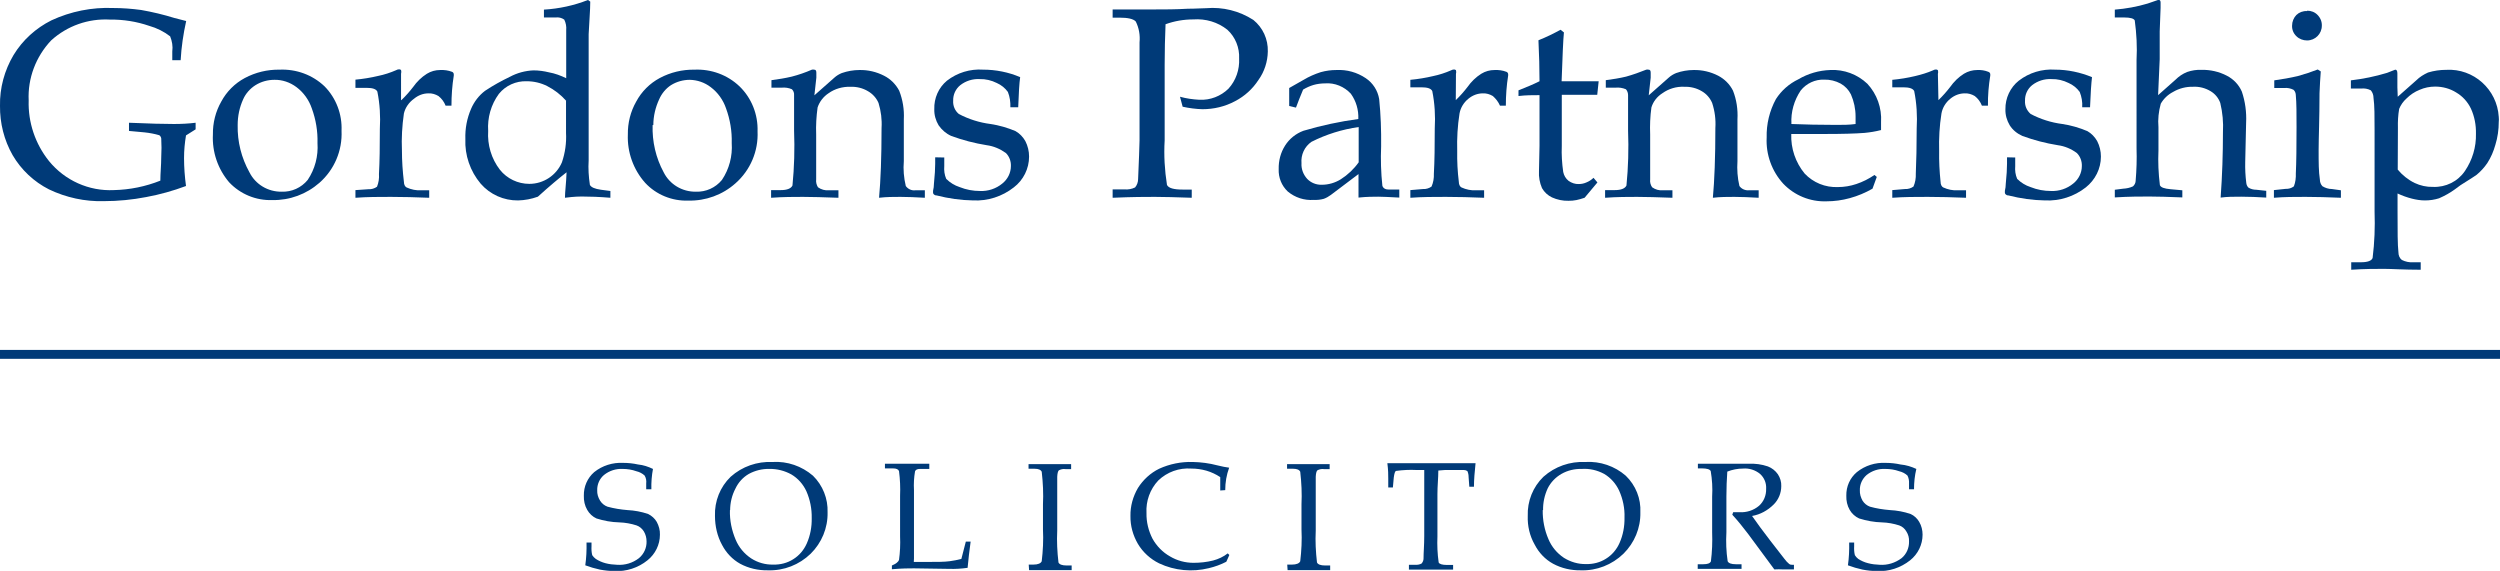 <?xml version="1.0" encoding="utf-8"?>
<!-- Generator: Adobe Illustrator 27.0.0, SVG Export Plug-In . SVG Version: 6.00 Build 0)  -->
<svg version="1.1" id="Layer_1" xmlns="http://www.w3.org/2000/svg" xmlns:xlink="http://www.w3.org/1999/xlink" x="0px" y="0px"
	 viewBox="0 0 1403.2 320.4" style="enable-background:new 0 0 1403.2 320.4;" xml:space="preserve">
<style type="text/css">
	.st0{fill:#003A78;}
</style>
<path class="st0" d="M104.4,76c-0.7,4.2-1.1,8.4-1.1,12.7c0,5.2,0.4,10.5,1.1,15.7c-7.2,2.7-14.7,4.8-22.3,6.2
	c-7.8,1.5-15.8,2.3-23.8,2.3c-10.6,0.3-21.2-2-30.8-6.6C19,102,11.9,95.3,7.1,87.1c-4.8-8.4-7.2-18-7.1-27.7
	c-0.2-10,2.5-19.9,7.6-28.5c5.1-8.4,12.5-15.1,21.3-19.5c10.8-5,22.7-7.4,34.6-6.9c5.3,0,10.5,0.4,15.7,1.1
	c6.3,1.1,12.6,2.6,18.7,4.5l6.6,1.7c-1.6,7.2-2.7,14.6-3.1,22h-4.7v-4.9c0.4-2.9-0.1-5.8-1.2-8.5c-3.5-2.7-7.5-4.7-11.8-5.9
	c-7-2.4-14.5-3.6-21.9-3.5c-12.2-0.7-24.1,3.5-33.1,11.7c-8.6,9.1-13.2,21.3-12.6,33.7c-0.4,12.3,3.7,24.4,11.4,34
	c8.9,10.9,22.4,17,36.5,16.3c8.9-0.2,17.7-2,26-5.3c0-4.2,0.5-8.6,0.5-13.2c0.2-3.5,0.2-7,0-10.5c-0.1-0.7-0.5-1.4-1.1-1.8
	c-2.7-0.8-5.5-1.3-8.3-1.6l-8.7-0.8v-4.6c11.3,0.5,19.9,0.7,25.2,0.7c4.1,0,8.2-0.2,12.2-0.7v3.7L104.4,76z"/>
<path class="st0" d="M119.5,75.5c-0.1-6.5,1.5-12.9,4.7-18.5c3-5.6,7.6-10.2,13.2-13.2c6-3.2,12.7-4.8,19.5-4.7
	c9.4-0.4,18.5,2.9,25.3,9.4c6.5,6.6,9.9,15.7,9.5,24.9c0.5,11.1-4,21.8-12.4,29.2c-7.3,6.4-16.7,9.9-26.5,9.7
	c-9.1,0.3-17.9-3.3-24.2-10C122.3,94.9,119,85.3,119.5,75.5z M133.4,70.2c-0.2,9.3,2.1,18.4,6.6,26.5c3.4,6.8,10.4,11,18.1,10.9
	c5.6,0.2,11-2.2,14.6-6.6c4.1-6.1,6-13.4,5.5-20.7c0.2-6.6-0.9-13.2-3.2-19.5c-1.6-4.7-4.6-8.9-8.6-11.9c-3.6-2.7-8-4.2-12.4-4.1
	c-3.7,0-7.4,1-10.6,3c-3,1.9-5.5,4.7-6.9,7.9C134.4,60.3,133.4,65.2,133.4,70.2z"/>
<path class="st0" d="M225.3,56.2c2.4-2.3,4.6-4.8,6.6-7.4c2.1-3,4.7-5.5,7.7-7.4c2.3-1.4,4.8-2.1,7.5-2.1c2.3-0.1,4.5,0.2,6.6,1
	c0.6,0.2,1,0.8,1,1.4v0.7c-0.9,5.6-1.3,11.2-1.3,16.9h-3.3c-0.8-2.1-2.2-4-4-5.4c-1.7-1-3.6-1.6-5.6-1.5c-3,0-5.8,1.1-8.1,3
	c-2.8,2-4.9,4.9-5.7,8.3c-1,6.9-1.4,13.9-1.1,20.8c0,5.8,0.4,11.7,1.1,17.5c0,1.7,0.7,2.8,1.5,3.2c2.6,1.2,5.5,1.8,8.3,1.6h4.4v4.2
	c-7.5-0.3-14.8-0.5-21.5-0.5s-13.2,0-19.9,0.5v-4.3l7.3-0.5c1.7,0.1,3.4-0.4,4.8-1.4c0.9-2.2,1.3-4.7,1.1-7.1
	c0.4-7.1,0.5-15.6,0.5-25.4c0.4-7,0-14-1.4-20.9c-0.7-1.4-2.6-2.1-6.1-2.1h-6.2v-4.6c4.3-0.4,8.6-1.1,12.8-2.1
	c3.4-0.7,6.8-1.8,10-3.2c0.5-0.3,1.1-0.5,1.7-0.5c0.4,0,0.8,0.1,1.1,0.4c0.2,0.7,0.2,1.4,0,2.1V56.2z"/>
<path class="st0" d="M317.8,43.9V16.9c0.2-2-0.2-4.1-1.1-5.9c-1.4-1-3.1-1.4-4.8-1.2h-6.6V5.4c8.5-0.5,16.8-2.3,24.7-5.4l1.3,0.9
	c0,5.1-0.6,11.2-0.9,18.3V39v6.6V90c-0.3,4.6,0,9.2,0.7,13.8c0.8,1.4,2.8,2.2,6.2,2.7l5.3,0.7v3.8c-6.1-0.5-11.5-0.7-16.1-0.7
	c-0.9,0-4,0-9.4,0.7c0-3.4,0.7-8.1,0.9-14.3c-4.2,3.3-9.6,7.8-16.1,13.7c-3.6,1.3-7.3,2-11.1,2.1c-8,0.1-15.7-3.3-21-9.4
	c-5.9-7-9-16-8.6-25.1c-0.2-5.8,0.9-11.6,3.2-16.9c1.7-4,4.4-7.5,7.8-10.1c4.5-3,9.2-5.6,14-7.9c4.1-2.2,8.6-3.4,13.2-3.6
	c2.9,0,5.9,0.4,8.7,1.1C311.5,41.2,314.7,42.4,317.8,43.9z M317.8,56.6c-3-3.4-6.6-6.2-10.7-8.3c-3.6-1.8-7.5-2.7-11.5-2.7
	c-6-0.2-11.8,2.4-15.6,7.1c-4.4,6-6.5,13.4-6,20.8c-0.5,7.8,1.8,15.6,6.6,21.8c4,5,10.1,7.9,16.5,7.9c8,0,15.2-4.8,18.3-12.1
	c1.8-5.3,2.6-10.9,2.3-16.5V56.6z"/>
<path class="st0" d="M352.4,75.5c-0.1-6.5,1.5-12.9,4.7-18.5c3-5.6,7.6-10.2,13.2-13.2c6-3.2,12.7-4.8,19.5-4.7
	c9.4-0.4,18.5,2.9,25.3,9.4c6.8,6.6,10.4,15.8,10.1,25.2c0.5,11.1-4,21.8-12.4,29.2c-7.3,6.5-16.7,9.9-26.5,9.7
	c-9.1,0.3-18-3.3-24.2-10C355.5,95.2,352,85.4,352.4,75.5z M366.3,70.2c-0.3,9.2,1.8,18.4,6.2,26.5c3.4,6.8,10.4,11,18.1,10.9
	c5.6,0.2,11-2.2,14.6-6.6c4.1-6.1,6-13.4,5.5-20.7c0.2-6.6-0.9-13.2-3.2-19.5c-1.6-4.7-4.6-8.9-8.6-11.9c-3.4-2.6-7.5-4-11.7-4.1
	c-3.7,0-7.4,1-10.6,3c-2.9,1.9-5.2,4.7-6.6,7.9c-2.1,4.5-3.3,9.5-3.3,14.5H366.3z"/>
<path class="st0" d="M457.1,53.5l11.2-9.9c1.2-1.1,2.7-2,4.2-2.6c3.2-1.1,6.5-1.7,9.9-1.7c4.8-0.1,9.5,1,13.8,3.2
	c3.6,1.8,6.6,4.8,8.5,8.4c2,5.1,2.9,10.6,2.6,16.1v23.4c-0.4,4.7,0,9.4,1.1,14c1.2,1.7,3.3,2.7,5.4,2.4h5.3v4.2
	c-5.2-0.3-9.8-0.5-13.7-0.5c-3.9,0-7.7,0-12,0.5c0.9-9.7,1.4-22.7,1.4-39.1c0.3-4.8-0.3-9.5-1.7-14.1c-1.2-2.8-3.3-5.1-5.9-6.6
	c-3-1.8-6.4-2.6-9.9-2.5c-4.4-0.1-8.7,1.1-12.2,3.6c-2.9,1.9-5.1,4.7-6.2,8c-0.7,5-1,10.1-0.8,15.2c0,9,0,17.5,0,25.2
	c-0.2,1.5,0.2,3.1,1,4.4c1.8,1.3,4,1.9,6.2,1.7h5.3v4.2c-8.4-0.3-15-0.5-19.9-0.5s-11.2,0-17.9,0.5v-4.3h5.4c3.6,0,5.8-0.9,6.6-2.6
	c1-10.2,1.3-20.5,0.9-30.8c0-8.5,0-15.1,0-19.9c0.1-1.2-0.3-2.4-1.2-3.3c-1.8-0.8-3.8-1.1-5.8-0.9H433V45c3.8-0.5,7.6-1.1,11.4-2
	c3.9-1,7.6-2.3,11.3-3.9c0.4-0.1,0.8-0.1,1.3,0c0.8,0,1.2,0.5,1.2,1.7v2.8L457.1,53.5z"/>
<path class="st0" d="M530,88.4v4.8c-0.2,2.5,0.1,4.9,1.1,7.2c2.1,2.1,4.7,3.7,7.5,4.6c3.7,1.5,7.6,2.2,11.5,2.2
	c4.5,0.2,9-1.3,12.5-4.2c3-2.4,4.8-6,4.8-9.8c0.1-2.7-0.9-5.4-2.8-7.3c-3.2-2.3-6.9-3.9-10.8-4.4c-6.8-1.1-13.4-2.8-19.9-5.2
	c-2.9-1.3-5.3-3.4-7.1-6c-1.6-2.7-2.5-5.8-2.4-9c-0.2-6.2,2.4-12.1,7.1-16c5.8-4.5,13-6.7,20.3-6.2c7.1,0,14.2,1.4,20.8,4.2
	c-0.5,3.4-0.8,9-1.1,16.9h-4.4c0.1-2.9-0.3-5.9-1.4-8.6c-1.6-2.2-3.7-3.9-6.2-5c-3-1.5-6.3-2.3-9.7-2.2c-3.9-0.2-7.7,1-10.8,3.4
	c-2.6,2.1-4.1,5.3-4,8.7c-0.2,2.9,1,5.7,3.2,7.5c5.5,2.9,11.5,4.8,17.7,5.6c4.8,0.7,9.6,2.1,14.1,4c2.3,1.3,4.2,3.3,5.5,5.6
	c1.4,2.7,2.1,5.7,2.1,8.7c0,6.8-3.2,13.2-8.6,17.3c-6.5,5.1-14.6,7.7-22.8,7.3c-6.9-0.1-13.8-1.1-20.5-2.8c-1.3,0-2-0.9-2-1.5v-1.1
	c0.3-1.3,0.5-2.6,0.5-4c0.5-4.8,0.7-8.5,0.7-11.2v-3.6L530,88.4z"/>
<path class="st0" d="M654.2,13.6c-0.3,7.1-0.5,14.8-0.5,22.8v42.4c-0.5,8.4,0,16.7,1.3,25c0.9,1.8,3.8,2.6,8.8,2.6h5.1v4.6
	c-8.7-0.3-15.7-0.5-20.7-0.5s-12.4,0-23.7,0.5v-4.7h6.6c2.1,0.2,4.2-0.2,6-1.1c1.1-1.3,1.7-3,1.7-4.7c0-2.3,0.5-9.5,0.8-21.6V39.2
	V23.8c0.4-4-0.3-8.1-2.1-11.7c-1.3-1.5-4.4-2.2-9.3-2.2h-3.7V5.3c6.2,0,14,0,23.6,0c5.6,0,11.8,0,18.6-0.4c4.5,0,7.9-0.3,10.3-0.3
	c9.3-0.8,18.6,1.5,26.5,6.6c5.3,4.3,8.3,10.8,8.1,17.7c-0.1,5.7-1.9,11.3-5.2,15.9c-3.3,5.1-7.8,9.2-13.2,12
	c-5.6,3-11.9,4.5-18.3,4.5c-3.7-0.1-7.5-0.6-11.1-1.4l-1.5-5.6c3.6,1,7.2,1.5,10.9,1.7c6.1,0.3,12-2,16.3-6.2
	c4.2-4.6,6.3-10.7,6-16.9c0.3-6.1-2.1-12.1-6.6-16.2c-5.4-4.3-12.2-6.3-19.1-5.8C664.4,10.9,659.2,11.8,654.2,13.6z"/>
<path class="st0" d="M723.6,59.5V49.4l8.1-4.6c3-1.8,6.2-3.2,9.6-4.3c2.9-0.8,5.8-1.2,8.8-1.2c5.9-0.3,11.6,1.3,16.5,4.6
	c4,2.7,6.7,6.9,7.5,11.7c0.9,8.8,1.2,17.6,1.1,26.5c-0.3,7.4-0.1,14.8,0.7,22.2c0.5,1.4,1.7,2.1,3.7,2.1h5.8v4.5
	c-5.6-0.3-9.5-0.5-11.8-0.5s-6.6,0-11.1,0.5v-6.6c0-2.1,0-4.3,0-6.6L747,109.4c-1.2,0.9-2.6,1.7-4,2.2c-1.8,0.5-3.7,0.7-5.6,0.6
	c-5.3,0.4-10.5-1.3-14.6-4.7c-3.5-3.3-5.3-7.9-5.1-12.6c-0.1-4.7,1.1-9.3,3.6-13.2c2.4-3.8,6-6.7,10.3-8.3c10.1-3,20.4-5.2,30.8-6.6
	c0.2-5.1-1.2-10-4.2-14.2c-3.7-4-9-6.2-14.4-5.8c-2.2,0-4.5,0.3-6.6,0.9c-2,0.6-4,1.5-5.8,2.6c-1.5,3.5-2.8,6.9-4,10.1L723.6,59.5z
	 M762.6,71.3c-9.2,1.3-18.2,4.1-26.5,8.3c-3.9,2.7-6,7.3-5.6,12c-0.2,3.2,1,6.4,3.2,8.8c2.1,2.2,5.1,3.4,8.2,3.3
	c3.8,0,7.5-1.1,10.7-3.1c3.9-2.5,7.3-5.7,10-9.5V74.7V71.3z"/>
<path class="st0" d="M817.1,56.2c2.4-2.3,4.6-4.8,6.6-7.4c2.1-3,4.7-5.5,7.7-7.4c2.3-1.4,4.8-2.1,7.5-2.1c2.3-0.1,4.5,0.2,6.6,1
	c0.6,0.2,1,0.8,1,1.4v0.7c-0.9,5.6-1.3,11.2-1.3,16.9h-3.3c-0.9-2.1-2.3-3.9-4-5.4c-1.7-1-3.6-1.6-5.6-1.5c-3,0-5.8,1.1-8.1,3
	c-2.6,2.1-4.4,5-5,8.3c-1.1,6.9-1.5,14-1.3,21c-0.1,5.8,0.2,11.6,0.9,17.3c0,1.7,0.7,2.8,1.5,3.2c2.6,1.2,5.5,1.8,8.3,1.6h4.4v4.2
	c-7.5-0.3-14.8-0.5-21.5-0.5s-13.2,0-19.9,0.5v-4.3l7.1-0.6c1.7,0.1,3.4-0.4,4.8-1.4c1-2.3,1.4-4.7,1.3-7.2
	c0.4-7.1,0.5-15.6,0.5-25.4c0.4-7,0-14.1-1.4-21c-0.7-1.4-2.6-2.1-6.1-2.1h-6.2v-4.2c4.3-0.4,8.6-1.1,12.8-2.1
	c3.4-0.7,6.8-1.8,10-3.2c0.5-0.3,1.1-0.5,1.7-0.5c0.4,0,0.8,0.1,1.1,0.4c0.2,0.7,0.2,1.4,0,2.1L817.1,56.2z"/>
<path class="st0" d="M876.6,52.7v29.2c-0.2,4.9,0.1,9.7,0.8,14.6c0.4,2,1.4,3.7,3,5c1.7,1.2,3.7,1.9,5.8,1.8c1.4,0,2.9-0.3,4.2-0.9
	c1.5-0.6,2.9-1.5,4-2.6l2.2,2.6l-7.2,8.6c-1.5,0.5-3.1,1-4.6,1.3c-1.4,0.3-2.9,0.4-4.4,0.4c-3.2,0.1-6.4-0.6-9.3-1.9
	c-2.3-1.1-4.3-2.9-5.6-5.2c-1.3-3-1.9-6.3-1.7-9.5l0.3-14.3V53.4c-3.8,0-7.7,0-11.8,0.5v-3.2c4.3-1.7,8.2-3.3,11.8-5.1
	c0-7.1-0.2-14.8-0.6-23c4.3-1.7,8.4-3.7,12.4-5.9l1.9,1.5c-0.4,3.8-0.8,13.2-1.3,27.4c6,0,11,0,14.8,0h6l-0.8,7.6h-19.9L876.6,52.7z
	"/>
<path class="st0" d="M925.4,53.5l11.2-9.9c1.2-1.1,2.7-2,4.2-2.6c3.1-1.1,6.5-1.7,9.8-1.7c4.8-0.1,9.5,1,13.8,3.2
	c3.6,1.9,6.5,4.8,8.3,8.4c2,5.1,2.8,10.6,2.5,16.1v23.4c-0.3,4.7,0,9.4,1.1,14c1.2,1.7,3.3,2.6,5.4,2.4h5.4v4.2
	c-5.3-0.3-9.9-0.5-13.7-0.5s-7.8,0-12,0.5c0.9-9.7,1.4-22.7,1.4-39.1c0.3-4.8-0.3-9.5-1.8-14.1c-1.2-2.8-3.2-5.1-5.8-6.6
	c-3-1.8-6.4-2.6-9.9-2.5c-4.4-0.2-8.7,1.1-12.2,3.6c-3,1.9-5.2,4.7-6.2,8c-0.7,5-0.9,10.1-0.7,15.2c0,9,0,17.5,0,25.2
	c-0.2,1.5,0.2,3.1,1.1,4.4c1.8,1.3,3.9,1.9,6.1,1.7h5.3v4.2c-8.3-0.3-15-0.5-19.9-0.5c-4.8,0-11.2,0-17.9,0.5v-4.3h5.4
	c3.6,0,5.8-0.9,6.6-2.6c1-10.2,1.3-20.5,0.9-30.8c0-8.5,0-15.1,0-19.9c0-1.2-0.4-2.4-1.2-3.3c-1.9-0.8-3.9-1.1-5.9-0.9h-5.4V45
	c3.8-0.5,7.7-1.1,11.4-2c3.9-1.1,7.6-2.4,11.3-3.9c0.4-0.1,0.8-0.1,1.3,0c0.8,0,1.2,0.5,1.2,1.7v2.8L925.4,53.5z"/>
<path class="st0" d="M1005.4,75.2c-0.3,8.1,2.4,16,7.5,22.2c4.8,5.1,11.6,7.9,18.7,7.6c3.5,0,7-0.6,10.3-1.7c3.6-1.2,7-2.9,10.2-5.1
	l1.3,1.1l-2.4,6.6c-4,2.3-8.3,4.1-12.7,5.3c-4.3,1.2-8.8,1.8-13.2,1.8c-9.1,0.3-17.9-3.3-24.2-9.9c-6.4-7-9.8-16.4-9.3-25.9
	c-0.2-7.5,1.6-15,5.2-21.6c3.1-4.8,7.4-8.6,12.6-11.1c5.4-3.2,11.6-5,17.9-5.2c7.7-0.4,15.2,2.4,20.8,7.7c5.4,5.8,8.2,13.6,7.7,21.6
	V73c-3.1,0.8-6.2,1.3-9.3,1.6c-5.3,0.4-12.6,0.6-22,0.6L1005.4,75.2z M1005.4,69.6c7.7,0.3,16.1,0.5,25.3,0.5c3.7,0,7.3,0,10.8-0.5
	v-4.2c0-4.3-0.9-8.5-2.6-12.4c-1.3-2.6-3.3-4.7-5.8-6.1c-2.8-1.5-6-2.3-9.2-2.2c-5.1-0.2-10,2.1-13.2,6.1
	c-3.7,5.5-5.6,12.1-5.2,18.7H1005.4z"/>
<path class="st0" d="M1088,56.2c2.4-2.3,4.6-4.8,6.6-7.4c2.1-3,4.7-5.5,7.7-7.4c2.3-1.4,4.9-2.1,7.5-2.1c2.1-0.1,4.2,0.2,6.2,1
	c0.6,0.2,1.1,0.7,1.1,1.4v0.7c-0.9,5.6-1.4,11.2-1.3,16.9h-3.4c-0.8-2.1-2.2-4-4-5.4c-1.7-1-3.6-1.6-5.6-1.5c-3,0-5.8,1.1-8.1,3
	c-2.6,2.1-4.4,5-5,8.3c-1.1,6.9-1.5,14-1.3,21c-0.1,5.8,0.2,11.6,0.8,17.3c0,1.7,0.7,2.8,1.5,3.2c2.6,1.2,5.4,1.8,8.3,1.6h4.5v4.2
	c-7.6-0.3-14.8-0.5-21.5-0.5s-13.2,0-19.9,0.5v-4.3l7.1-0.6c1.7,0.1,3.4-0.4,4.8-1.4c1-2.3,1.4-4.7,1.3-7.2
	c0.3-7.1,0.5-15.6,0.5-25.4c0.4-7,0-14.1-1.4-21c-0.7-1.4-2.7-2.1-6.1-2.1h-6.2v-4.2c4.3-0.4,8.6-1.1,12.8-2.1
	c3.4-0.8,6.8-1.8,10-3.2c0.5-0.3,1.1-0.5,1.7-0.5c0.4,0,0.8,0.1,1.1,0.4c0.2,0.7,0.2,1.4,0,2.1L1088,56.2z"/>
<path class="st0" d="M1131.1,88.4v4.8c-0.2,2.5,0.1,4.9,1.1,7.2c2.1,2.1,4.7,3.7,7.5,4.6c3.7,1.5,7.6,2.2,11.5,2.2
	c4.5,0.2,9-1.3,12.5-4.2c3-2.4,4.8-6,4.8-9.8c0.1-2.7-0.9-5.4-2.8-7.3c-3.1-2.3-6.8-3.9-10.7-4.4c-6.8-1.1-13.4-2.8-19.9-5.2
	c-2.9-1.3-5.4-3.3-7.1-6c-1.6-2.7-2.5-5.8-2.4-9c-0.1-6.2,2.7-12.2,7.5-16c5.8-4.5,13.1-6.7,20.4-6.2c7.1,0,14.1,1.5,20.7,4.2
	c-0.4,3.4-0.8,9-1.1,16.9h-4.4c0.2-2.9-0.3-5.9-1.4-8.6c-1.6-2.2-3.7-3.9-6.2-5c-3-1.5-6.3-2.3-9.7-2.2c-3.9-0.2-7.7,1-10.8,3.4
	c-2.6,2.1-4.1,5.3-4,8.7c-0.2,2.9,1,5.6,3.2,7.5c5.5,2.9,11.5,4.8,17.7,5.6c4.8,0.7,9.6,2.1,14.1,4c2.3,1.3,4.2,3.3,5.5,5.6
	c1.4,2.7,2.1,5.7,2.1,8.7c0,6.8-3.2,13.1-8.5,17.3c-6.5,5.1-14.6,7.7-22.9,7.3c-6.9-0.1-13.8-1.1-20.5-2.8c-1.3,0-2-0.9-2-1.5v-1.1
	c0.3-1.3,0.5-2.6,0.5-4c0.5-4.8,0.7-8.5,0.7-11.2v-3.6L1131.1,88.4z"/>
<path class="st0" d="M1211.3,53.4l9.7-8.6c1.9-1.9,4.1-3.4,6.6-4.4c2.6-0.9,5.3-1.3,8-1.2c5-0.1,9.9,1,14.3,3.3
	c3.7,1.9,6.7,5,8.4,8.9c1.9,5.6,2.7,11.6,2.4,17.5l-0.5,22c-0.1,3.9,0.1,7.9,0.6,11.8c0.1,1,0.5,1.9,1.2,2.6
	c1.3,0.8,2.8,1.2,4.4,1.2l5.6,0.6v3.8c-4.8-0.3-9.5-0.5-14-0.5c-4.6,0-7.7,0-11.6,0.5c0.9-12.4,1.3-24.6,1.3-36.7
	c0.3-5.5-0.2-11-1.5-16.4c-1-2.8-2.9-5.1-5.4-6.6c-3-1.8-6.4-2.7-9.9-2.5c-3.9-0.1-7.8,0.9-11.2,2.9c-2.9,1.5-5.3,3.8-6.9,6.6
	c-1.2,4.3-1.7,8.8-1.3,13.2v13c-0.3,6.5,0,13,0.8,19.5c0.5,1.3,2.5,2,6,2.3l6.6,0.6v4c-7.7-0.3-13.9-0.5-18.6-0.5s-11.3,0-19.3,0.5
	v-4.3l4.7-0.6c1.9-0.1,3.8-0.5,5.5-1.3c0.9-0.8,1.5-2,1.5-3.2c0.5-6,0.7-12,0.5-18V33.7c0.4-7.4,0-14.8-1-22.2
	c-0.5-1.1-2.4-1.7-6-1.7h-5.2V5.4c6.2-0.5,12.4-1.6,18.4-3.4l6.1-2.1c0.8,0,1.2,0.5,1.2,1.5v3l-0.5,13.2c0,6.6,0,11.9,0,15.6
	L1211.3,53.4z"/>
<path class="st0" d="M1300.9,39l1.7,1.1c-0.3,3.7-0.5,7.7-0.7,12.2c0,14.4-0.5,25.1-0.5,32c0,6.9,0,11.9,0.7,16.5
	c0,1.4,0.5,2.7,1.4,3.7c1.6,1,3.5,1.6,5.4,1.6l5,0.7v4.2c-7.2-0.3-13.8-0.5-19.9-0.5c-6,0-11.8,0-17.7,0.5v-4.3l6.6-0.7
	c1.6,0.1,3.3-0.4,4.6-1.4c0.9-2.3,1.2-4.8,1.1-7.2c0.3-6.3,0.4-14.9,0.4-26c0-7.7,0-13.6-0.4-17.8c0-1.2-0.4-2.4-1.3-3.2
	c-1.6-0.8-3.4-1.2-5.2-1h-5.6v-4.3c4.4-0.6,8.9-1.4,13.2-2.4C1293.7,41.6,1297.3,40.4,1300.9,39z M1295,6c2.2,0,4.3,0.8,5.8,2.4
	c1.6,1.6,2.5,3.8,2.4,6c0,4.6-3.7,8.3-8.3,8.3c-2.2,0-4.4-0.8-6-2.4c-1.6-1.5-2.5-3.7-2.4-5.9c0-2.3,0.9-4.4,2.4-6
	c1.6-1.5,3.7-2.3,6-2.2L1295,6z"/>
<path class="st0" d="M1345.8,54.3l10.4-9.2c1.9-1.9,4.2-3.3,6.6-4.4c3.3-1,6.7-1.5,10.2-1.5c15.4-0.9,28.6,11,29.5,26.4
	c0.1,1,0.1,1.9,0,2.9c0,4.3-0.6,8.6-1.9,12.8c-1,3.6-2.5,7.1-4.5,10.2c-1.7,2.5-3.7,4.7-6,6.6c-0.7,0.6-3.8,2.5-9,5.8l-3,2.2
	c-2.8,2.1-5.9,3.8-9.1,5.2c-2.5,0.8-5.2,1.2-7.9,1.2c-2.5,0-4.9-0.4-7.3-1c-2.8-0.7-5.5-1.7-8.1-2.9V119c0,10.7,0,18.3,0.5,22.7
	c0,1.6,0.6,3.2,1.9,4.2c2,1,4.3,1.5,6.6,1.3h4v4.2c-9.4,0-16.3-0.5-20.6-0.5c-4.3,0-11,0-18.4,0.5v-4.2h5.4c3.8,0,6-0.8,6.6-2.4
	c1.1-8.7,1.4-17.4,1.1-26.1V73.2c0-7.9,0-14-0.6-18.3c0-1.5-0.5-3-1.5-4.2c-1.7-0.9-3.6-1.2-5.4-1h-5.8v-4.6
	c6.9-0.8,13.7-2.2,20.3-4.2l4.6-1.8c0.8,0,1.2,0.7,1.2,2.1V49L1345.8,54.3z M1345.8,95.2c2.6,3.1,5.8,5.7,9.5,7.5
	c3.2,1.5,6.7,2.3,10.3,2.2c7.1,0.3,13.9-3,17.9-8.9c4.2-6.2,6.4-13.5,6.2-21c0.1-4.8-0.8-9.6-2.8-14c-1.8-3.8-4.7-7-8.3-9.1
	c-3.5-2.2-7.6-3.3-11.8-3.3c-3,0-6,0.6-8.7,1.8c-2.8,1.1-5.3,2.8-7.4,4.9c-1.8,1.6-3.2,3.6-4.1,5.8c-0.6,3.5-0.8,7.1-0.7,10.7
	L1345.8,95.2z"/>
<path class="st0" d="M366.5,263.2c-0.7,3.7-1,7.6-0.9,11.4h-2.9v-3.3c0.2-1.5-0.1-3.1-0.9-4.4c-1.3-1.2-2.9-2-4.6-2.4
	c-2.5-0.9-5.1-1.3-7.7-1.3c-3.8-0.2-7.5,1-10.5,3.4c-2.5,2.1-3.9,5.3-3.8,8.6c-0.1,2,0.5,4,1.6,5.8c1,1.6,2.5,2.8,4.2,3.4
	c3.7,1,7.4,1.6,11.2,1.9c3.9,0.2,7.8,0.9,11.6,2.2c2,1,3.7,2.5,4.8,4.4c1.2,2.2,1.9,4.7,1.8,7.2c0,5.6-2.6,10.9-7,14.4
	c-5.2,4.2-11.9,6.4-18.6,6c-2.7,0-5.4-0.3-8.1-0.8c-2.8-0.6-5.5-1.4-8.2-2.4c0.6-4.2,0.8-8.5,0.7-12.8h2.8v2.1c-0.1,1.7,0,3.4,0.4,5
	c0.5,0.8,1.2,1.5,2,2.1c1.7,1.1,3.5,1.9,5.4,2.4c2.2,0.6,4.4,0.8,6.6,0.9c4.4,0.3,8.7-1,12.2-3.7c2.8-2.3,4.4-5.8,4.3-9.4
	c0-2-0.5-3.9-1.5-5.6c-1-1.6-2.4-2.8-4.1-3.4c-3.1-1-6.4-1.6-9.7-1.7c-4.4-0.1-8.7-0.9-12.8-2.2c-2.2-1-4-2.7-5.2-4.8
	c-1.4-2.4-2-5.2-1.9-8c-0.1-5.1,2-9.9,5.8-13.2c4.6-3.7,10.4-5.5,16.3-5.2c2.8,0,5.6,0.3,8.3,0.9C361.1,261,363.8,261.9,366.5,263.2
	z"/>
<path class="st0" d="M401.3,289.6c-0.3-8.3,2.9-16.3,8.8-22c6.5-5.8,14.9-8.7,23.6-8.3c8.2-0.5,16.3,2.3,22.6,7.7
	c5.5,5.4,8.5,12.9,8.2,20.6c0.2,8.7-3.3,17.1-9.5,23.2c-6.4,6.2-15,9.6-24,9.3c-5.4,0.1-10.8-1.1-15.6-3.7
	c-4.3-2.4-7.8-6.1-10.1-10.5C402.6,301,401.3,295.3,401.3,289.6z M409.7,286.3c-0.2,5.7,1,11.4,3.2,16.6c1.8,4.3,4.8,7.9,8.7,10.5
	c3.7,2.4,8,3.6,12.4,3.5c4,0.1,7.9-0.9,11.2-3c3.4-2.1,6-5.2,7.6-8.8c2-4.5,2.9-9.4,2.8-14.3c0.1-5.2-0.9-10.3-3-15.1
	c-1.8-3.9-4.7-7.2-8.4-9.4c-3.8-2.1-8.1-3.2-12.4-3.1c-4-0.1-8,0.9-11.5,2.8c-3.3,1.9-5.9,4.8-7.5,8.2c-2,3.8-3,8-3,12.3V286.3z"/>
<path class="st0" d="M512.9,315.4h7.9c5.2,0,9.3,0,12.2-0.4c2.2-0.3,4.4-0.7,6.6-1.3l2.5-9.7h2.7c-0.7,5.2-1.3,10.1-1.7,14.7
	c-3.4,0.5-6.8,0.7-10.2,0.6l-19.9-0.3c-2.6,0-6.6,0-12.4,0.5v-2.1c2.2-0.9,3.6-2,4-3.1c0.6-4.4,0.8-8.8,0.6-13.2v-22.8
	c0.2-4.6,0-9.3-0.6-13.9c-0.4-1-1.5-1.5-3.4-1.5h-4.5v-2.6h13.2c2.8,0,6.6,0,11.7,0v2.9h-5.2c-1.5,0-2.4,0.4-2.8,1.3
	c-0.6,3.5-0.8,7-0.6,10.6v26.5v11.8L512.9,315.4z"/>
<path class="st0" d="M577.4,316.9h2.6c2.6,0,4.2-0.7,4.7-1.9c0.7-5.9,1-11.9,0.7-17.9v-14c0.3-6.1,0-12.2-0.7-18.3
	c-0.5-1.1-1.8-1.7-4-1.7h-3.4v-2.6c4.6,0,9.1,0,13.6,0c4.5,0,7.2,0,10.3,0v2.8H598c-1.3-0.2-2.6,0.1-3.7,0.7
	c-0.5,0.5-0.8,1.7-0.9,3.6c0,3,0,8.3,0,15.8v14.4c-0.3,6,0,11.9,0.7,17.9c0.5,1.1,2,1.7,4.6,1.7h2.8v2.6c-3.4,0-7.1,0-11.2,0
	c-4,0-8.9,0-12.7,0L577.4,316.9z"/>
<path class="st0" d="M684.9,275.3v-7.5c-2.4-1.6-5-2.8-7.7-3.6c-2.8-0.8-5.6-1.2-8.5-1.2c-6.9-0.5-13.6,1.9-18.6,6.7
	c-4.6,4.9-7,11.5-6.6,18.3c-0.1,5,1.1,9.9,3.4,14.4c2.3,4.1,5.7,7.6,9.8,9.9c4,2.4,8.6,3.6,13.2,3.6c3.7,0,7.4-0.4,11-1.3
	c3-0.8,5.8-2.1,8.2-4l0.9,0.9c-0.6,1.3-1.1,2.6-1.7,3.8c-3.1,1.6-6.4,2.8-9.8,3.6c-9.3,2.3-19.2,1.4-27.9-2.7
	c-4.9-2.4-9.1-6.2-11.9-10.9c-2.8-4.8-4.3-10.2-4.2-15.7c-0.1-5.5,1.4-10.9,4.2-15.7c2.9-4.6,7-8.4,11.9-10.8
	c5.9-2.7,12.4-4,18.9-3.8c4.6,0.1,9.3,0.7,13.8,1.9c2.6,0.6,4.7,1.1,6.6,1.3c-1.5,4.1-2.2,8.3-2.2,12.6L684.9,275.3z"/>
<path class="st0" d="M722.5,316.9h2.6c2.6,0,4.2-0.7,4.7-1.9c0.7-5.9,1-11.9,0.7-17.9v-14c0.3-6.1,0-12.2-0.7-18.3
	c-0.5-1.1-1.8-1.7-4-1.7h-3.4v-2.6c4.6,0,9.1,0,13.6,0s7.2,0,10.3,0v2.8h-3.2c-1.3-0.2-2.6,0.1-3.7,0.7c-0.5,0.5-0.8,1.7-0.9,3.6
	c0,3,0,8.3,0,15.8v14.4c-0.3,6,0,11.9,0.7,17.9c0.5,1.1,2,1.7,4.6,1.7h2.8v2.6c-3.4,0-7.1,0-11.2,0c-4,0-8.9,0-12.7,0L722.5,316.9z"
	/>
<path class="st0" d="M807.3,264.1c0,4.2-0.5,8.5-0.5,13.2v23.8c-0.2,4.9,0,9.7,0.7,14.6c0.4,0.9,2,1.4,4.8,1.4h3.3v2.6
	c-4.9,0-9.1,0-12.4,0c-3.4,0-7.6,0-12.4,0V317h3.5c1.2,0.1,2.5-0.1,3.6-0.7c0.7-0.8,1.1-1.8,1.1-2.8c0-3.2,0.4-7.5,0.4-12.6V277
	c0-4.7,0-9,0-13.2H795c-3.8-0.2-7.6,0-11.3,0.5c-0.7,0-1.1,1.5-1.4,3.7l-0.5,5.6h-2.6v-4.9c0-2.1,0-4.9-0.5-8.7h26.5h23
	c-0.5,4.7-0.9,9.3-0.9,13.2h-2.6l-0.4-5.4c0-1.2-0.2-2.3-0.7-3.4c-0.6-0.4-1.3-0.6-2-0.6c-3.1,0-6.6,0-10.5,0L807.3,264.1z"/>
<path class="st0" d="M857.5,289.6c-0.3-8.3,2.9-16.3,8.8-22c6.5-5.8,14.9-8.7,23.6-8.3c8.2-0.5,16.4,2.3,22.6,7.7
	c5.6,5.4,8.6,12.9,8.2,20.6c0.2,8.7-3.3,17.1-9.5,23.2c-6.4,6.2-15,9.6-23.9,9.3c-5.4,0.1-10.8-1.1-15.6-3.7
	c-4.4-2.4-8-6.2-10.3-10.7C858.6,300.8,857.3,295.2,857.5,289.6z M865.9,286.3c-0.1,5.6,1,11.2,3.2,16.3c1.8,4.3,4.8,7.9,8.7,10.5
	c3.7,2.3,8,3.6,12.4,3.5c4,0.1,7.9-0.9,11.2-3c3.4-2.1,6-5.2,7.6-8.8c2-4.5,2.9-9.4,2.8-14.3c0.2-5.2-0.9-10.4-3-15.1
	c-1.8-3.9-4.7-7.2-8.4-9.4c-3.9-2.1-8.2-3.1-12.6-2.8c-4-0.1-7.9,0.8-11.4,2.8c-3.3,1.9-6,4.7-7.7,8.1c-1.8,3.9-2.7,8.1-2.6,12.4
	V286.3z"/>
<path class="st0" d="M983.4,289.6c2.7,3.9,6.1,8.5,10.1,13.7l8,10.3c0.8,1.1,1.8,2.2,2.8,3c0.4,0.3,0.9,0.4,1.5,0.4h1.1v2.6
	c-2.3,0-4.3,0-6,0c-1.7-0.1-3.4-0.1-5,0l-14.7-19.9c-2.8-3.7-5.7-7.3-8.9-10.8l0.5-1.4h3.6c3.9,0.2,7.8-1,10.9-3.6
	c2.7-2.4,4.1-5.9,4-9.5c0.2-3.2-1-6.2-3.4-8.4c-2.7-2.2-6.1-3.3-9.6-3c-3,0-6,0.6-8.8,1.7c-0.3,4.4-0.5,9.1-0.5,14.1v19.9
	c-0.3,5.4-0.1,10.9,0.7,16.3c0.5,1.1,2,1.7,4.6,1.7h3.2v2.6c-4.6,0-8.4,0-11.4,0s-6.6,0-13.2,0v-2.6h3.1c2.4,0,3.8-0.5,4.3-1.6
	c0.7-5.4,0.9-10.9,0.7-16.4v-19.9c0.3-4.8,0-9.7-0.8-14.4c-0.5-1-2.2-1.5-5-1.5h-2.2v-2.6c5.2,0,9.1,0,11.8,0h7.9h8.7
	c3.7-0.2,7.4,0.3,10.9,1.5c2.3,0.9,4.2,2.4,5.6,4.4c1.3,2,2,4.3,1.9,6.6c0,3.9-1.5,7.6-4.2,10.3C992.2,286.5,988,288.8,983.4,289.6z
	"/>
<path class="st0" d="M1075.6,263.2c-0.9,3.7-1.3,7.6-1.3,11.4h-2.8v-3.3c0.1-1.5-0.2-3.1-0.9-4.4c-1.3-1.2-2.9-2-4.6-2.4
	c-2.5-0.9-5.1-1.3-7.8-1.3c-3.8-0.2-7.5,1-10.5,3.4c-2.5,2.2-3.9,5.3-3.8,8.6c-0.1,2,0.5,4,1.5,5.8c1,1.6,2.5,2.8,4.2,3.4
	c3.6,1,7.4,1.6,11.2,1.9c3.9,0.2,7.8,0.9,11.6,2.2c2,0.9,3.7,2.5,4.8,4.4c1.3,2.2,1.9,4.7,1.9,7.2c0,5.6-2.6,10.9-7,14.4
	c-5.3,4.2-11.9,6.4-18.7,6c-2.7,0-5.4-0.3-8-0.8c-2.8-0.6-5.5-1.4-8.2-2.4c0.6-4.2,0.8-8.5,0.7-12.8h2.8v2.1c-0.1,1.7,0,3.4,0.4,5
	c0.5,0.8,1.1,1.5,1.9,2.1c1.7,1.1,3.5,1.9,5.5,2.4c2.2,0.6,4.4,0.8,6.6,0.9c4.4,0.3,8.7-1.1,12.2-3.7c2.8-2.3,4.3-5.8,4.2-9.4
	c0.1-2-0.4-3.9-1.5-5.6c-0.9-1.6-2.3-2.8-4-3.4c-3.1-1-6.4-1.6-9.7-1.7c-4.3-0.1-8.6-0.9-12.8-2.2c-2.2-1-4.1-2.7-5.3-4.8
	c-1.4-2.4-2-5.2-1.9-8c-0.1-5.1,2-9.9,5.9-13.2c4.6-3.7,10.4-5.5,16.2-5.2c2.8,0,5.6,0.3,8.3,0.9
	C1069.9,261,1072.8,261.9,1075.6,263.2z"/>
<rect x="0" y="196.4" class="st0" width="1403.2" height="5"/>
</svg>
